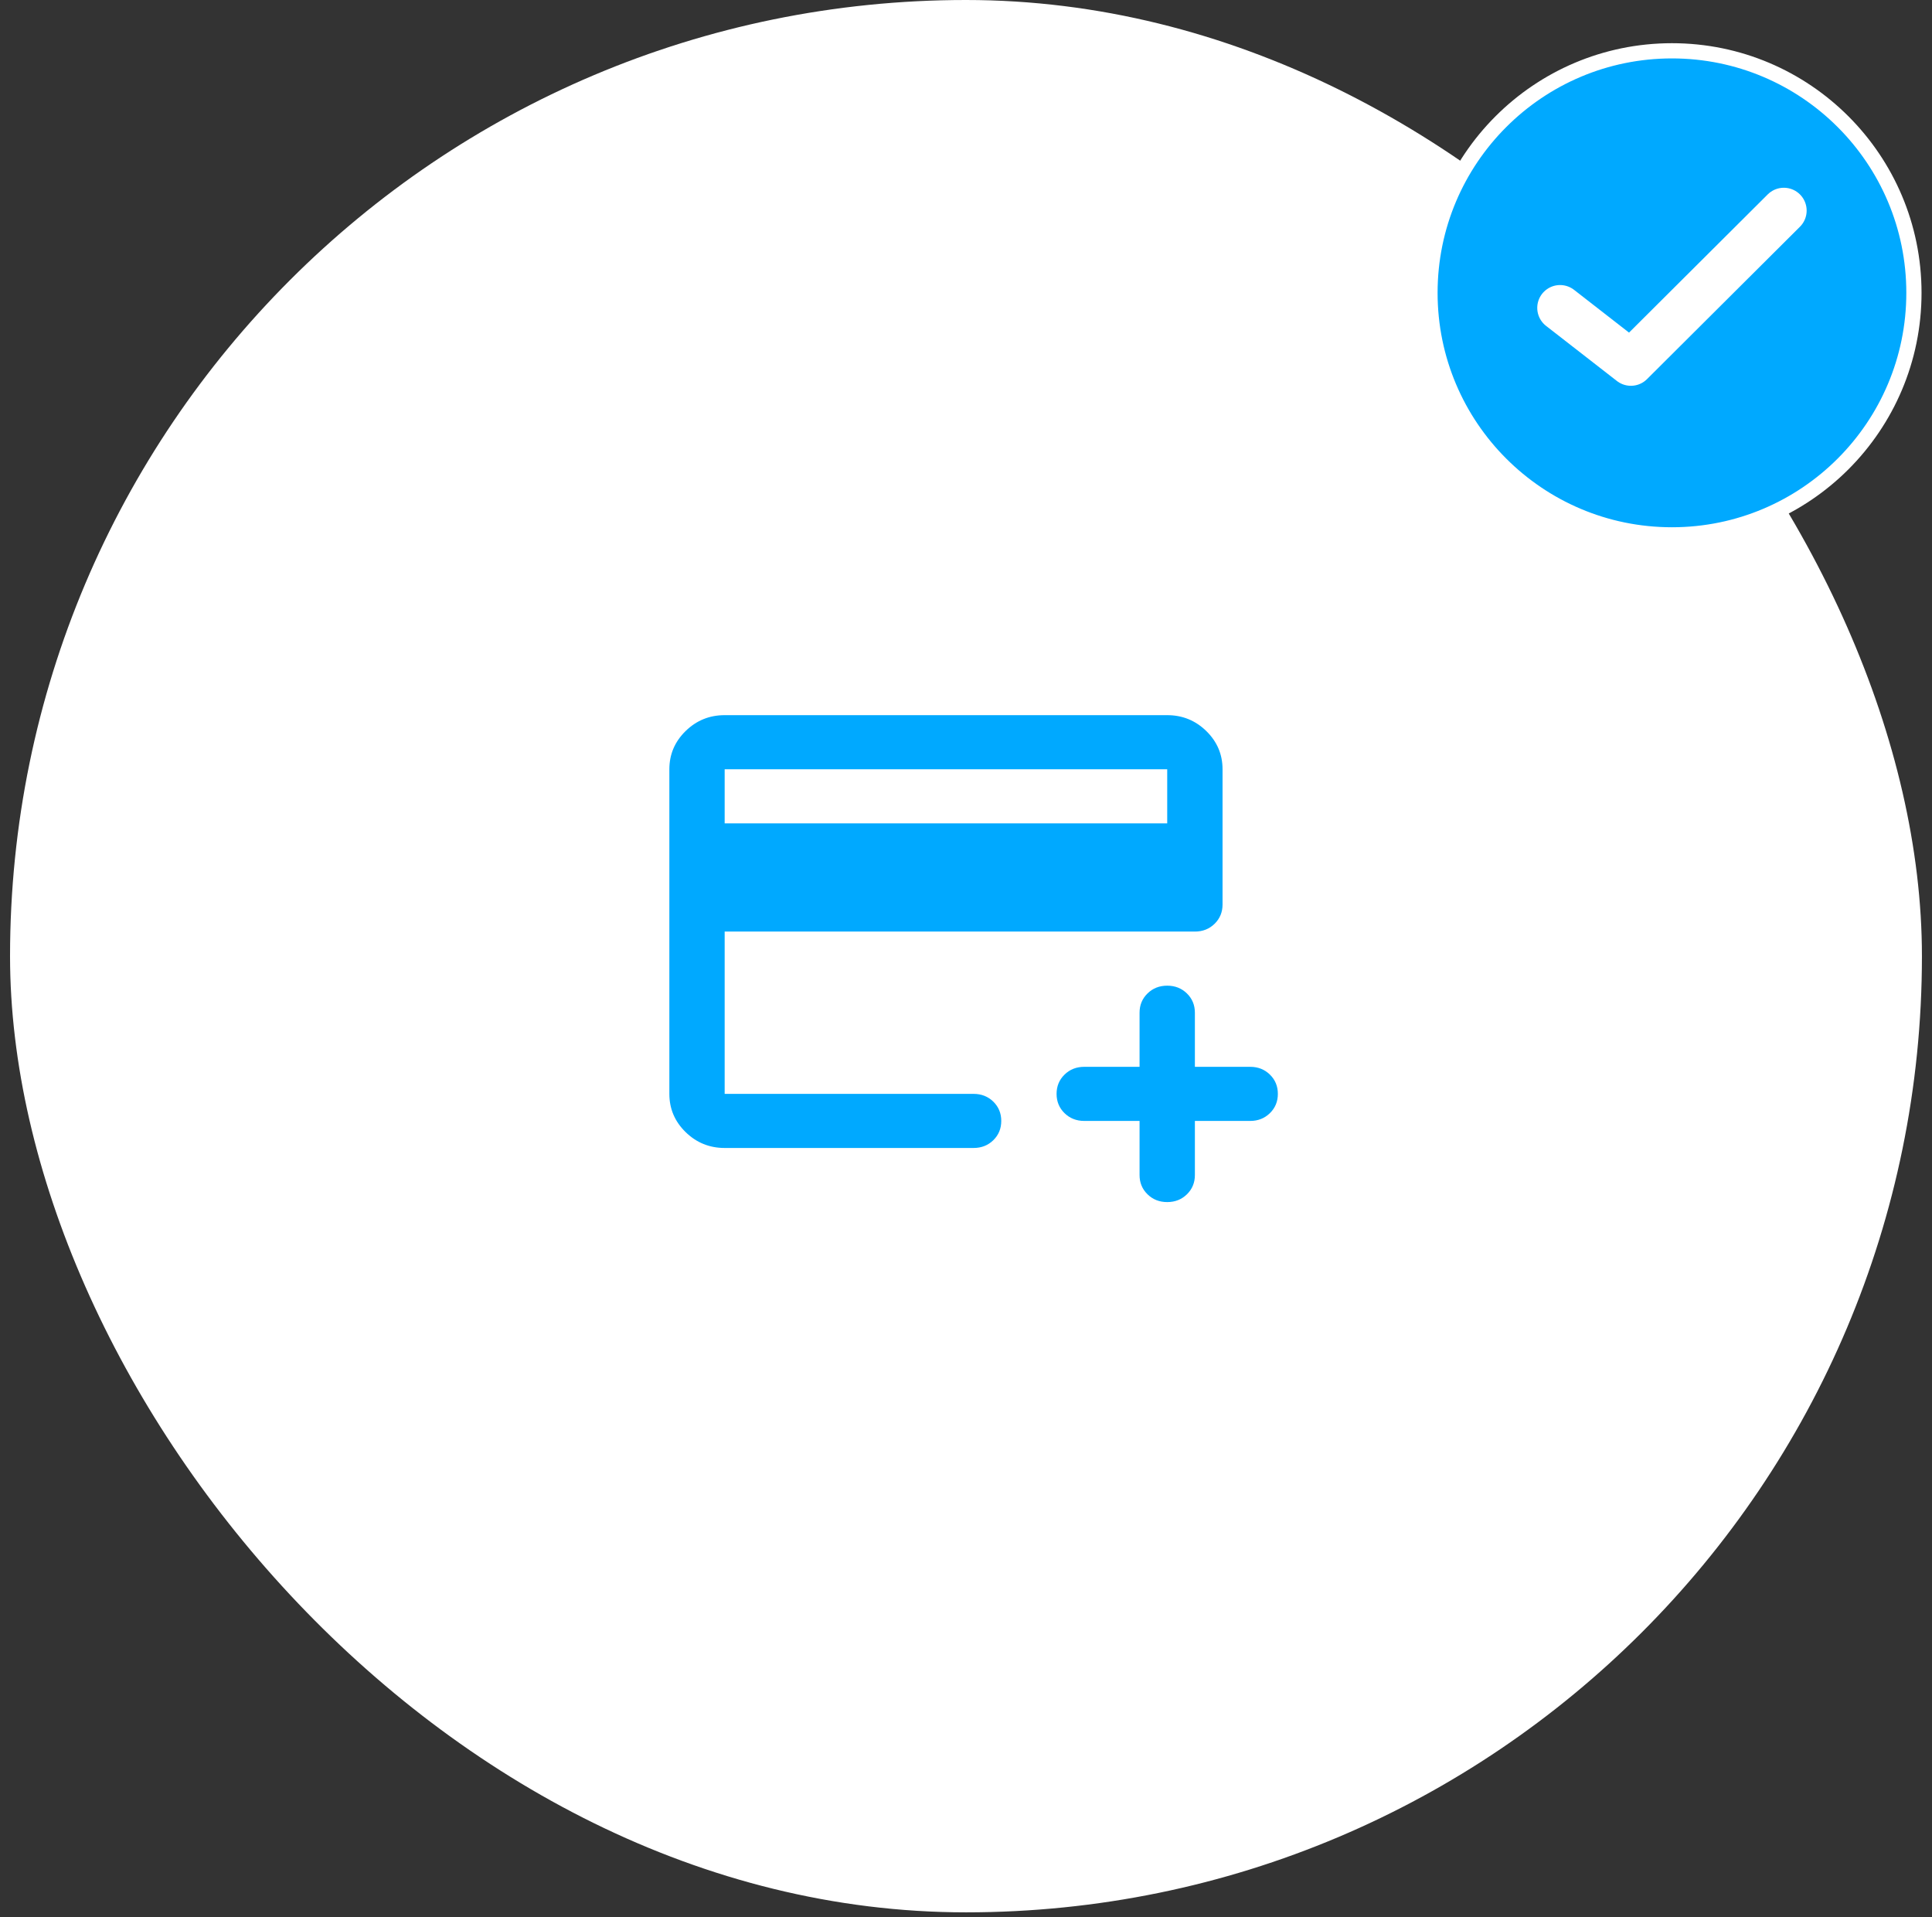 <svg width="127" height="126" viewBox="0 0 127 126" fill="none" xmlns="http://www.w3.org/2000/svg">
<rect x="0" y="0" width="127" height="126" fill="#333333" stroke="none"/>
<rect x="0.66" width="125.678" height="125.678" rx="62.839" fill="white"/>
<path d="M47.636 75.444C46.636 75.444 45.78 75.096 45.068 74.4C44.356 73.704 44 72.867 44 71.889V50.556C44 49.578 44.356 48.741 45.068 48.044C45.78 47.348 46.636 47 47.636 47H76.727C77.727 47 78.583 47.348 79.296 48.044C80.008 48.741 80.364 49.578 80.364 50.556V59.444C80.364 59.948 80.189 60.37 79.841 60.711C79.492 61.052 79.061 61.222 78.546 61.222H47.636V71.889H64C64.515 71.889 64.947 72.059 65.296 72.4C65.644 72.741 65.818 73.163 65.818 73.667C65.818 74.17 65.644 74.593 65.296 74.933C64.947 75.274 64.515 75.444 64 75.444H47.636ZM47.636 54.111H76.727V50.556H47.636V54.111ZM74.909 73.667H71.273C70.758 73.667 70.326 73.496 69.977 73.156C69.629 72.815 69.454 72.393 69.454 71.889C69.454 71.385 69.629 70.963 69.977 70.622C70.326 70.281 70.758 70.111 71.273 70.111H74.909V66.556C74.909 66.052 75.083 65.63 75.432 65.289C75.78 64.948 76.212 64.778 76.727 64.778C77.242 64.778 77.674 64.948 78.023 65.289C78.371 65.63 78.546 66.052 78.546 66.556V70.111H82.182C82.697 70.111 83.129 70.281 83.477 70.622C83.826 70.963 84 71.385 84 71.889C84 72.393 83.826 72.815 83.477 73.156C83.129 73.496 82.697 73.667 82.182 73.667H78.546V77.222C78.546 77.726 78.371 78.148 78.023 78.489C77.674 78.83 77.242 79 76.727 79C76.212 79 75.78 78.83 75.432 78.489C75.083 78.148 74.909 77.726 74.909 77.222V73.667Z" fill="#00A9FF"/>
<circle cx="109.906" cy="19.245" r="15.906" fill="#00A9FF" stroke="white"/>
<path d="M102.551 20.233L107.207 23.854L117.26 13.839" fill="#00A9FF"/>
<path d="M102.551 20.233L107.207 23.854L117.26 13.839" stroke="white" stroke-width="3" stroke-linecap="round" stroke-linejoin="round"/>
</svg>
